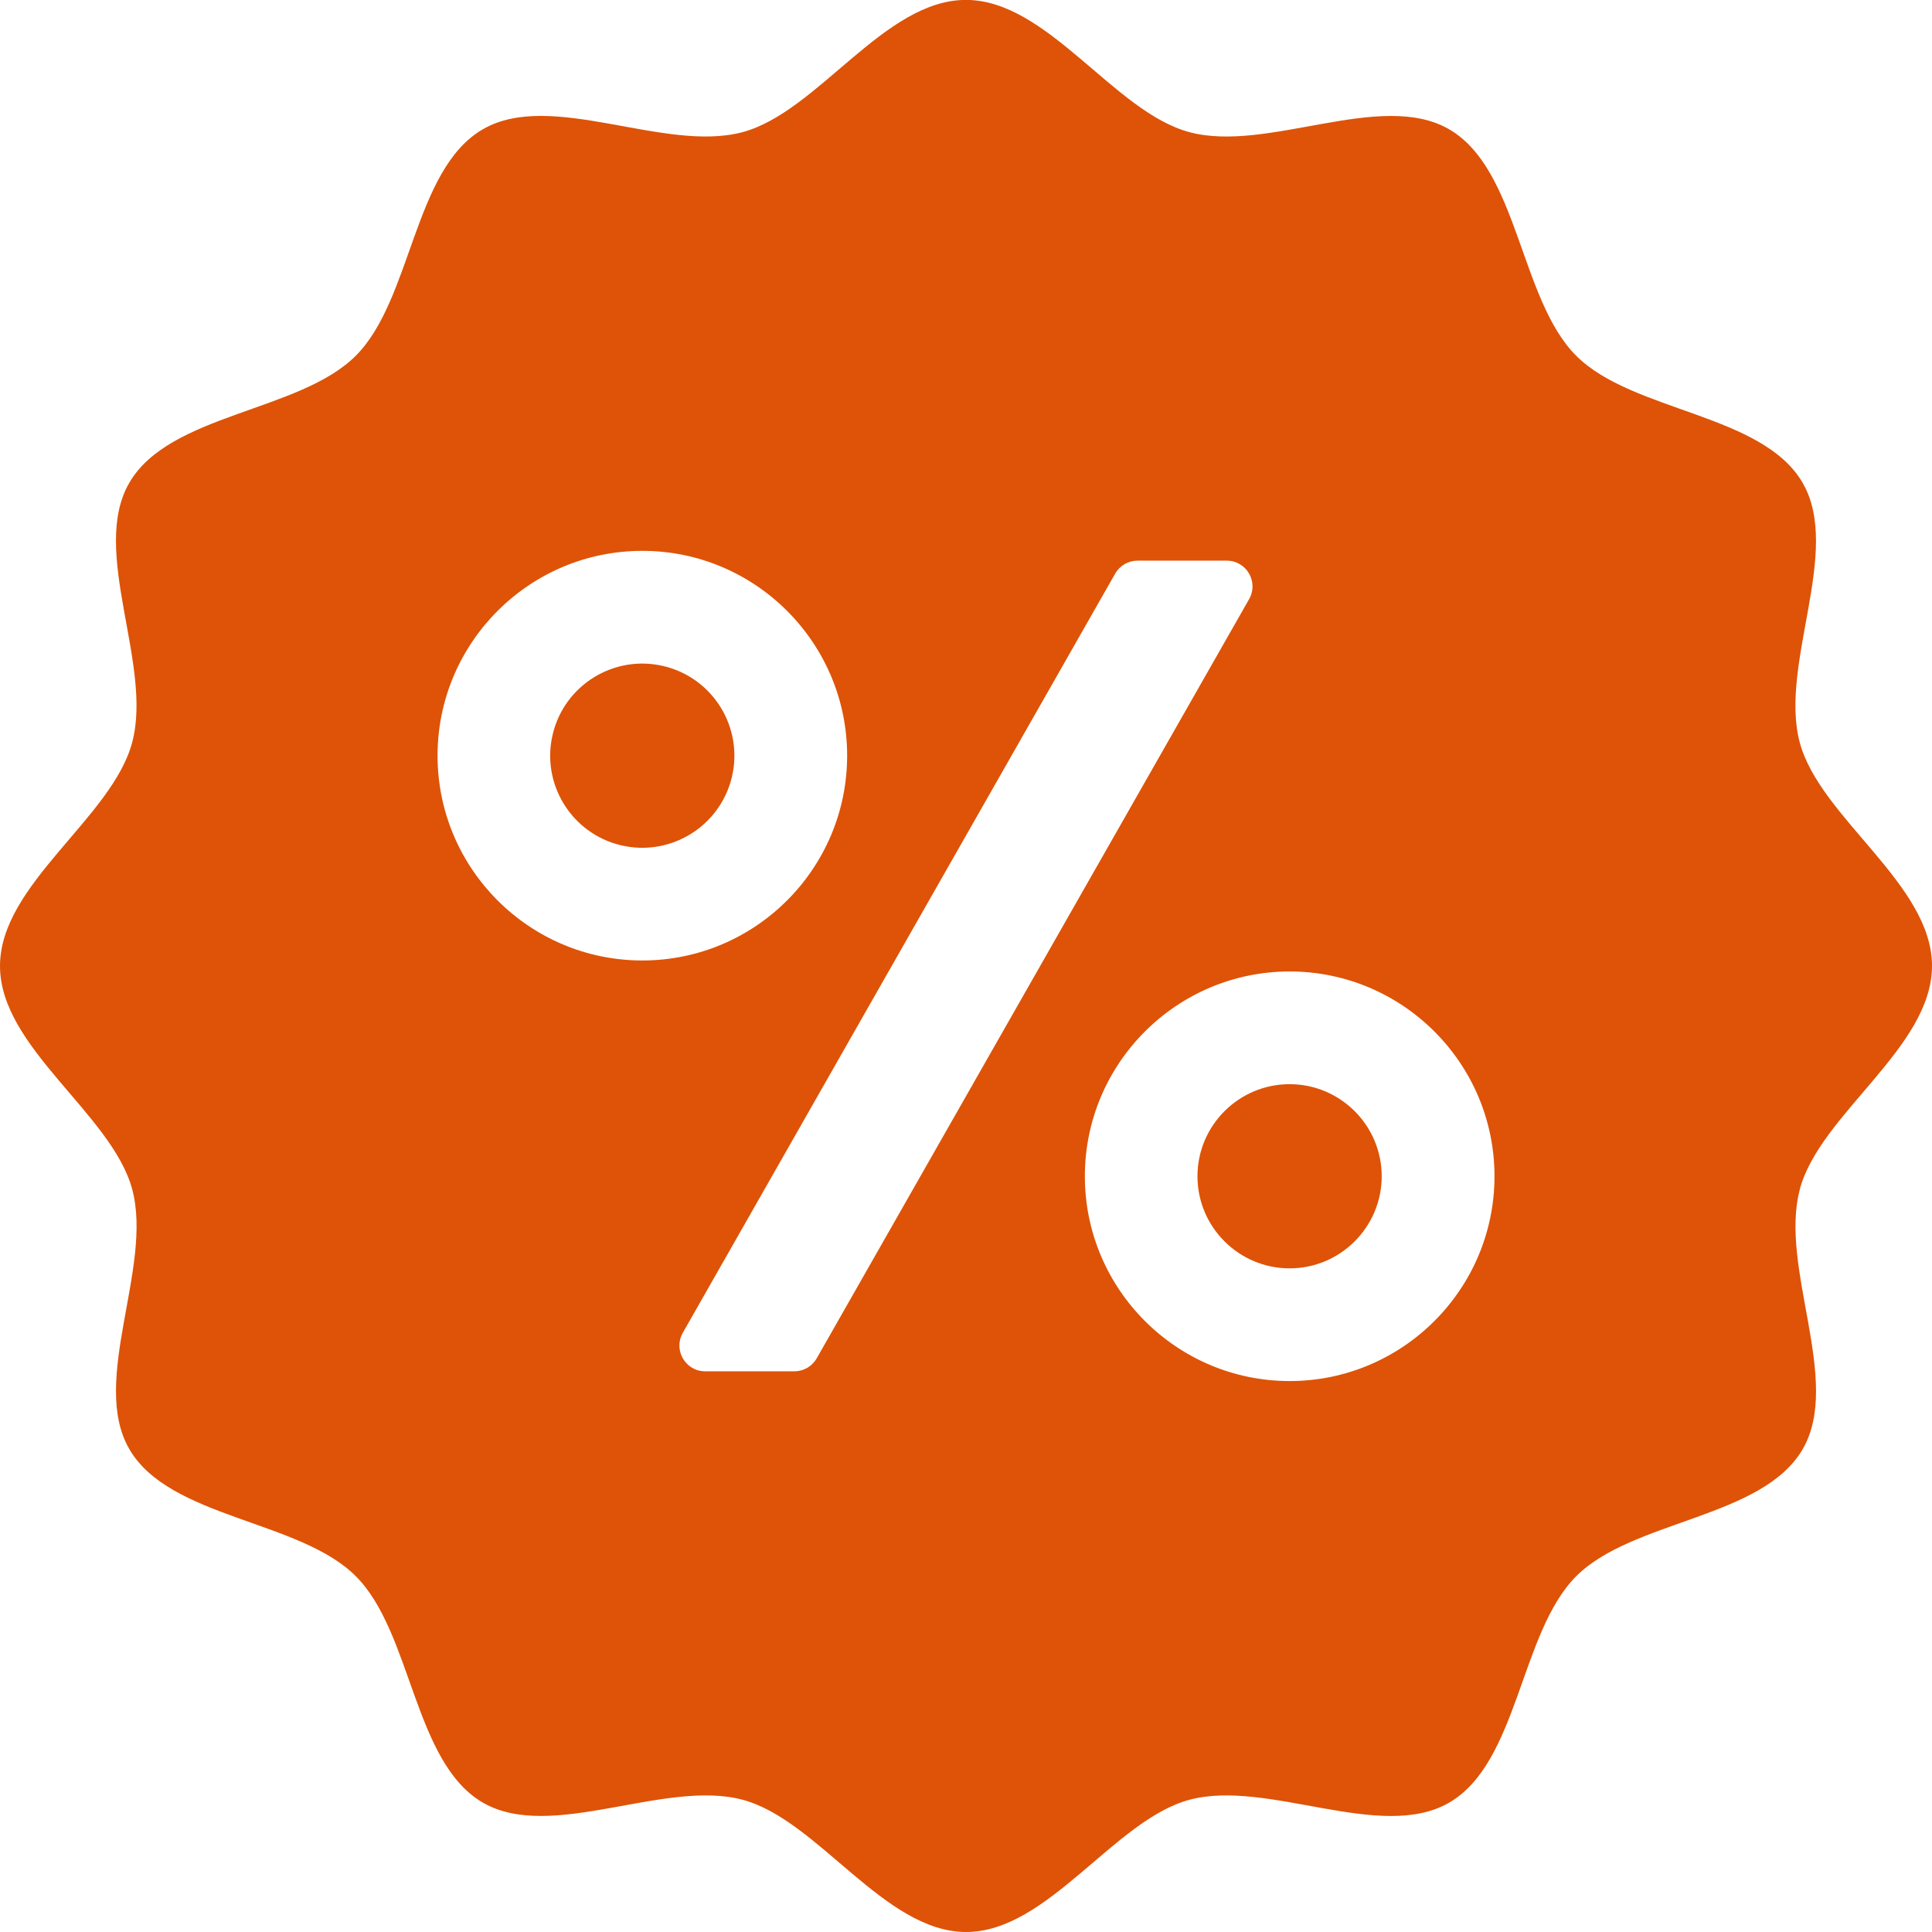 <svg width="42" height="42" viewBox="0 0 42 42" fill="none" xmlns="http://www.w3.org/2000/svg">
<g clip-path="url(#clip0_24_1750)">
<g clip-path="url(#clip1_24_1750)">
<g clip-path="url(#clip2_24_1750)">
<path d="M28.035 23.569C26.931 23.569 26.032 24.467 26.032 25.571C26.032 26.675 26.931 27.573 28.035 27.573C29.138 27.573 30.037 26.675 30.037 25.571C30.037 24.467 29.138 23.569 28.035 23.569Z" fill="#DE5307"/>
<path d="M15.911 16.89C16.166 15.815 15.501 14.736 14.425 14.48C13.349 14.225 12.27 14.89 12.015 15.966C11.759 17.042 12.425 18.121 13.5 18.376C14.576 18.631 15.655 17.966 15.911 16.89Z" fill="#DE5307"/>
<path d="M39.125 25.857C39.563 24.215 42 22.779 42 20.998C42 19.217 39.565 17.782 39.125 16.141C38.672 14.442 40.05 11.983 39.188 10.497C38.316 8.988 35.489 8.958 34.265 7.734C33.04 6.509 33.01 3.683 31.502 2.81C30.015 1.95 27.556 3.328 25.857 2.873C24.215 2.435 22.779 -0.002 20.998 -0.002C19.217 -0.002 17.782 2.433 16.141 2.873C14.442 3.327 11.983 1.948 10.497 2.81C8.988 3.683 8.958 6.509 7.734 7.734C6.509 8.958 3.683 8.988 2.81 10.497C1.95 11.983 3.328 14.442 2.873 16.141C2.435 17.784 0 19.219 0 21C0 22.781 2.435 24.216 2.875 25.857C3.328 27.556 1.95 30.015 2.811 31.502C3.685 33.01 6.511 33.04 7.735 34.265C8.96 35.489 8.99 38.315 10.498 39.188C11.985 40.048 14.444 38.672 16.143 39.125C17.785 39.563 19.221 42 21.002 42C22.783 42 24.218 39.565 25.859 39.125C27.558 38.672 30.017 40.05 31.503 39.188C33.012 38.315 33.042 35.489 34.266 34.265C35.491 33.04 38.317 33.01 39.19 31.502C40.05 30.015 38.672 27.556 39.127 25.857H39.125ZM9.512 16.427C9.512 13.972 11.508 11.975 13.964 11.975C16.419 11.975 18.416 13.972 18.416 16.427C18.416 18.883 16.419 20.88 13.964 20.88C11.508 20.88 9.512 18.883 9.512 16.427ZM17.755 29.528C17.655 29.704 17.469 29.811 17.269 29.811H15.33C14.9 29.811 14.631 29.347 14.844 28.973L24.243 12.47C24.343 12.295 24.529 12.188 24.73 12.188H26.668C27.098 12.188 27.367 12.651 27.155 13.024L17.755 29.528ZM28.036 30.023C25.581 30.023 23.584 28.026 23.584 25.571C23.584 23.116 25.581 21.119 28.036 21.119C30.491 21.119 32.489 23.116 32.489 25.571C32.489 28.026 30.491 30.023 28.036 30.023Z" fill="#DE5307"/>
</g>
</g>
</g>
<defs>
<clipPath id="clip0_24_1750">
<rect width="42" height="42" fill="white"/>
</clipPath>
<clipPath id="clip1_24_1750">
<rect width="42" height="42" fill="white"/>
</clipPath>
<clipPath id="clip2_24_1750">
<rect width="42" height="42" fill="white"/>
</clipPath>
</defs>
</svg>

